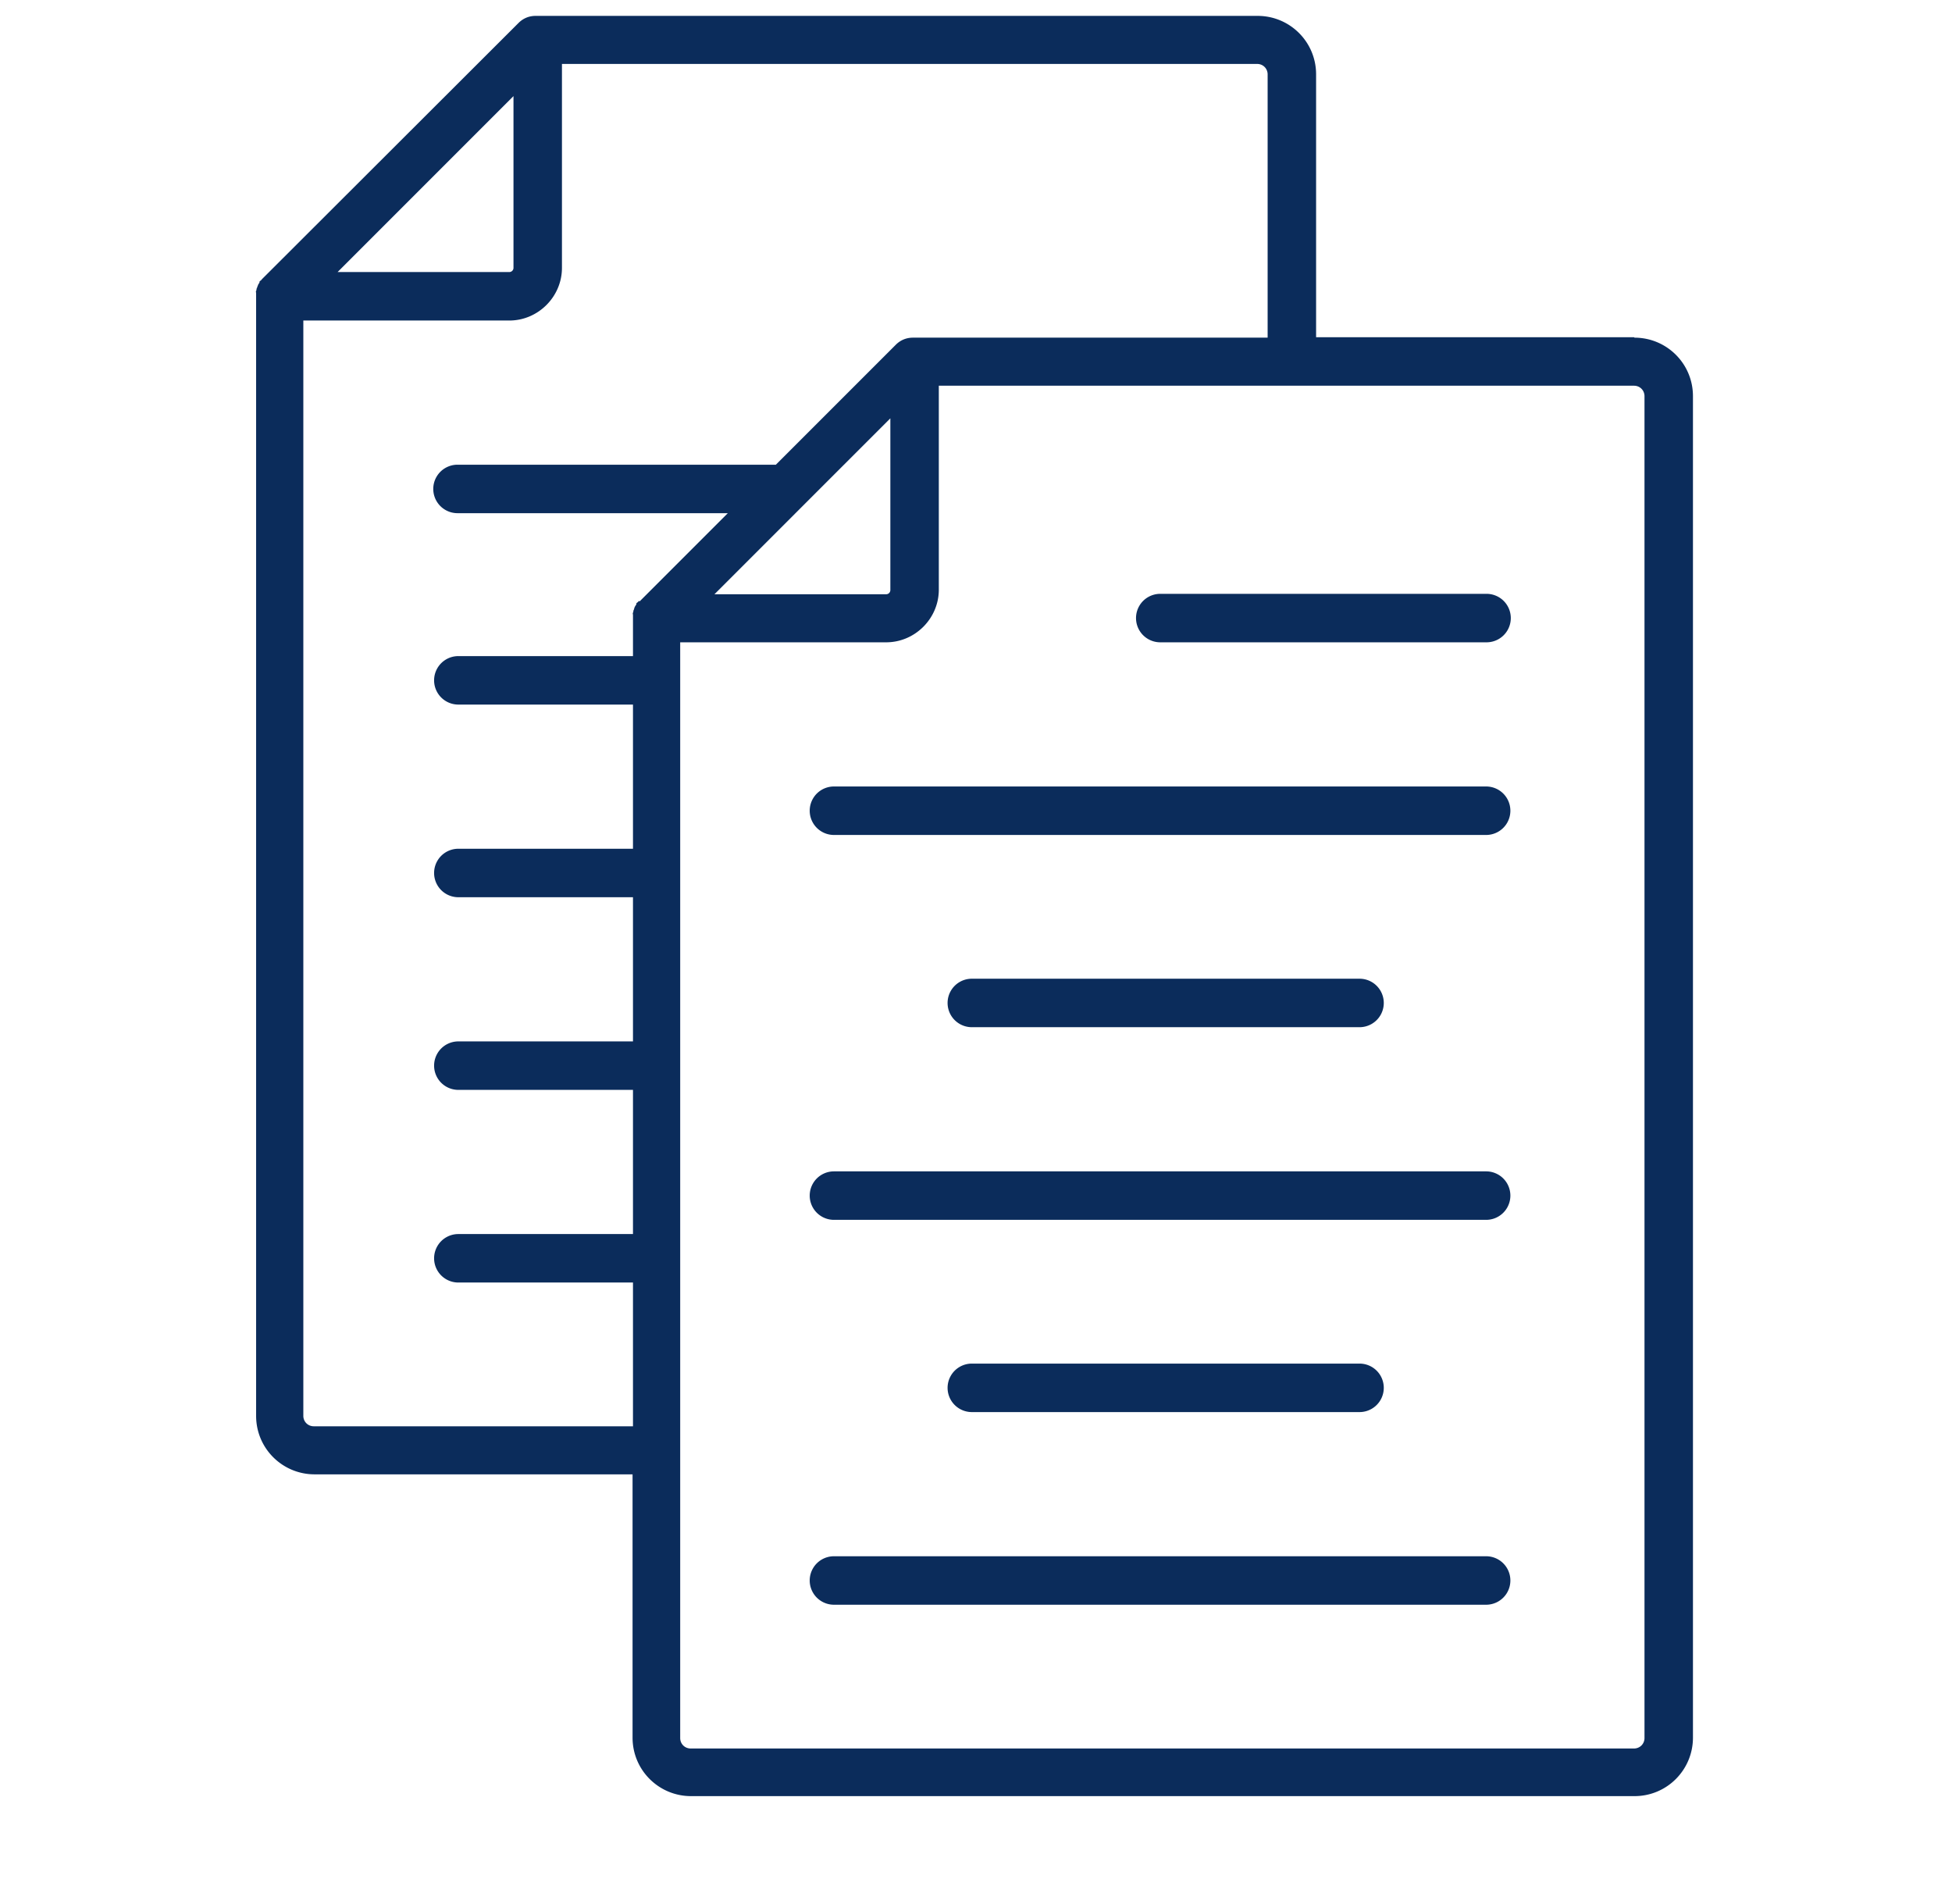 <svg id="Layer_4" data-name="Layer 4" xmlns="http://www.w3.org/2000/svg" viewBox="0 0 46.72 45.56"><defs><style>.cls-1{fill:#0b2c5b}</style></defs><path class="cls-1" d="M39.36 41.59c0 .14-.11.25-.25.25H16.53c-.14 0-.25-.11-.25-.25V15.37h4.93c.69 0 1.26-.57 1.26-1.26V9.23h16.64c.14 0 .25.11.25.25v32.11zM21.31 10.01v4.11a.1.1 0 01-.1.1H17.1l4.21-4.21zm-6.02 4.37s-.02.03-.04.04-.02.03-.02.04-.02.03-.03.05-.02.04-.02.05c0 0-.01.04-.02.05 0 0 0 .04-.01.05s0 .04 0 .06v.98h-4.18a.58.58 0 000 1.16h4.18v3.45h-4.18a.58.58 0 000 1.16h4.18v3.45h-4.18a.58.58 0 000 1.16h4.18v3.45h-4.18a.58.58 0 000 1.16h4.18v3.44H7.51c-.14 0-.25-.11-.25-.25V7.67h4.93c.69 0 1.26-.57 1.26-1.26V1.53h16.64c.14 0 .25.11.25.25v6.3h-8.49c-.16 0-.3.06-.41.17l-2.87 2.87h-7.62a.58.58 0 000 1.16h6.47l-2.11 2.11zm-3-12.08v4.11a.1.1 0 01-.1.1H8.08l4.21-4.21zm26.82 5.77H31.5V1.78c0-.78-.63-1.4-1.4-1.4H12.82c-.16 0-.3.06-.41.17L6.27 6.68s-.02.03-.04.04-.02.03-.02.04-.02.03-.03.05c0 0-.01.03-.02.05 0 0-.01.04-.02.05 0 0 0 .04-.01.05s0 .04 0 .06v26.86c0 .78.63 1.4 1.4 1.4h7.61v6.3c0 .78.63 1.4 1.4 1.4h22.58c.78 0 1.4-.63 1.4-1.4V9.48c0-.78-.63-1.4-1.4-1.4z"/><path class="cls-1" d="M35.58 14.21h-7.81a.58.58 0 000 1.16h7.81a.58.58 0 000-1.16zm0 4.61H19.96a.58.58 0 000 1.16h15.61a.58.58 0 000-1.16zm-3.04 5.76a.58.58 0 000-1.16h-9.28a.58.58 0 000 1.16h9.28zm3.04 3.45H19.96a.58.58 0 000 1.16h15.61a.58.58 0 000-1.16zm-3.04 5.76a.58.58 0 000-1.16h-9.28a.58.58 0 000 1.16h9.28zm3.04 3.45H19.96a.58.58 0 000 1.16h15.61a.58.58 0 000-1.16z"/></svg>